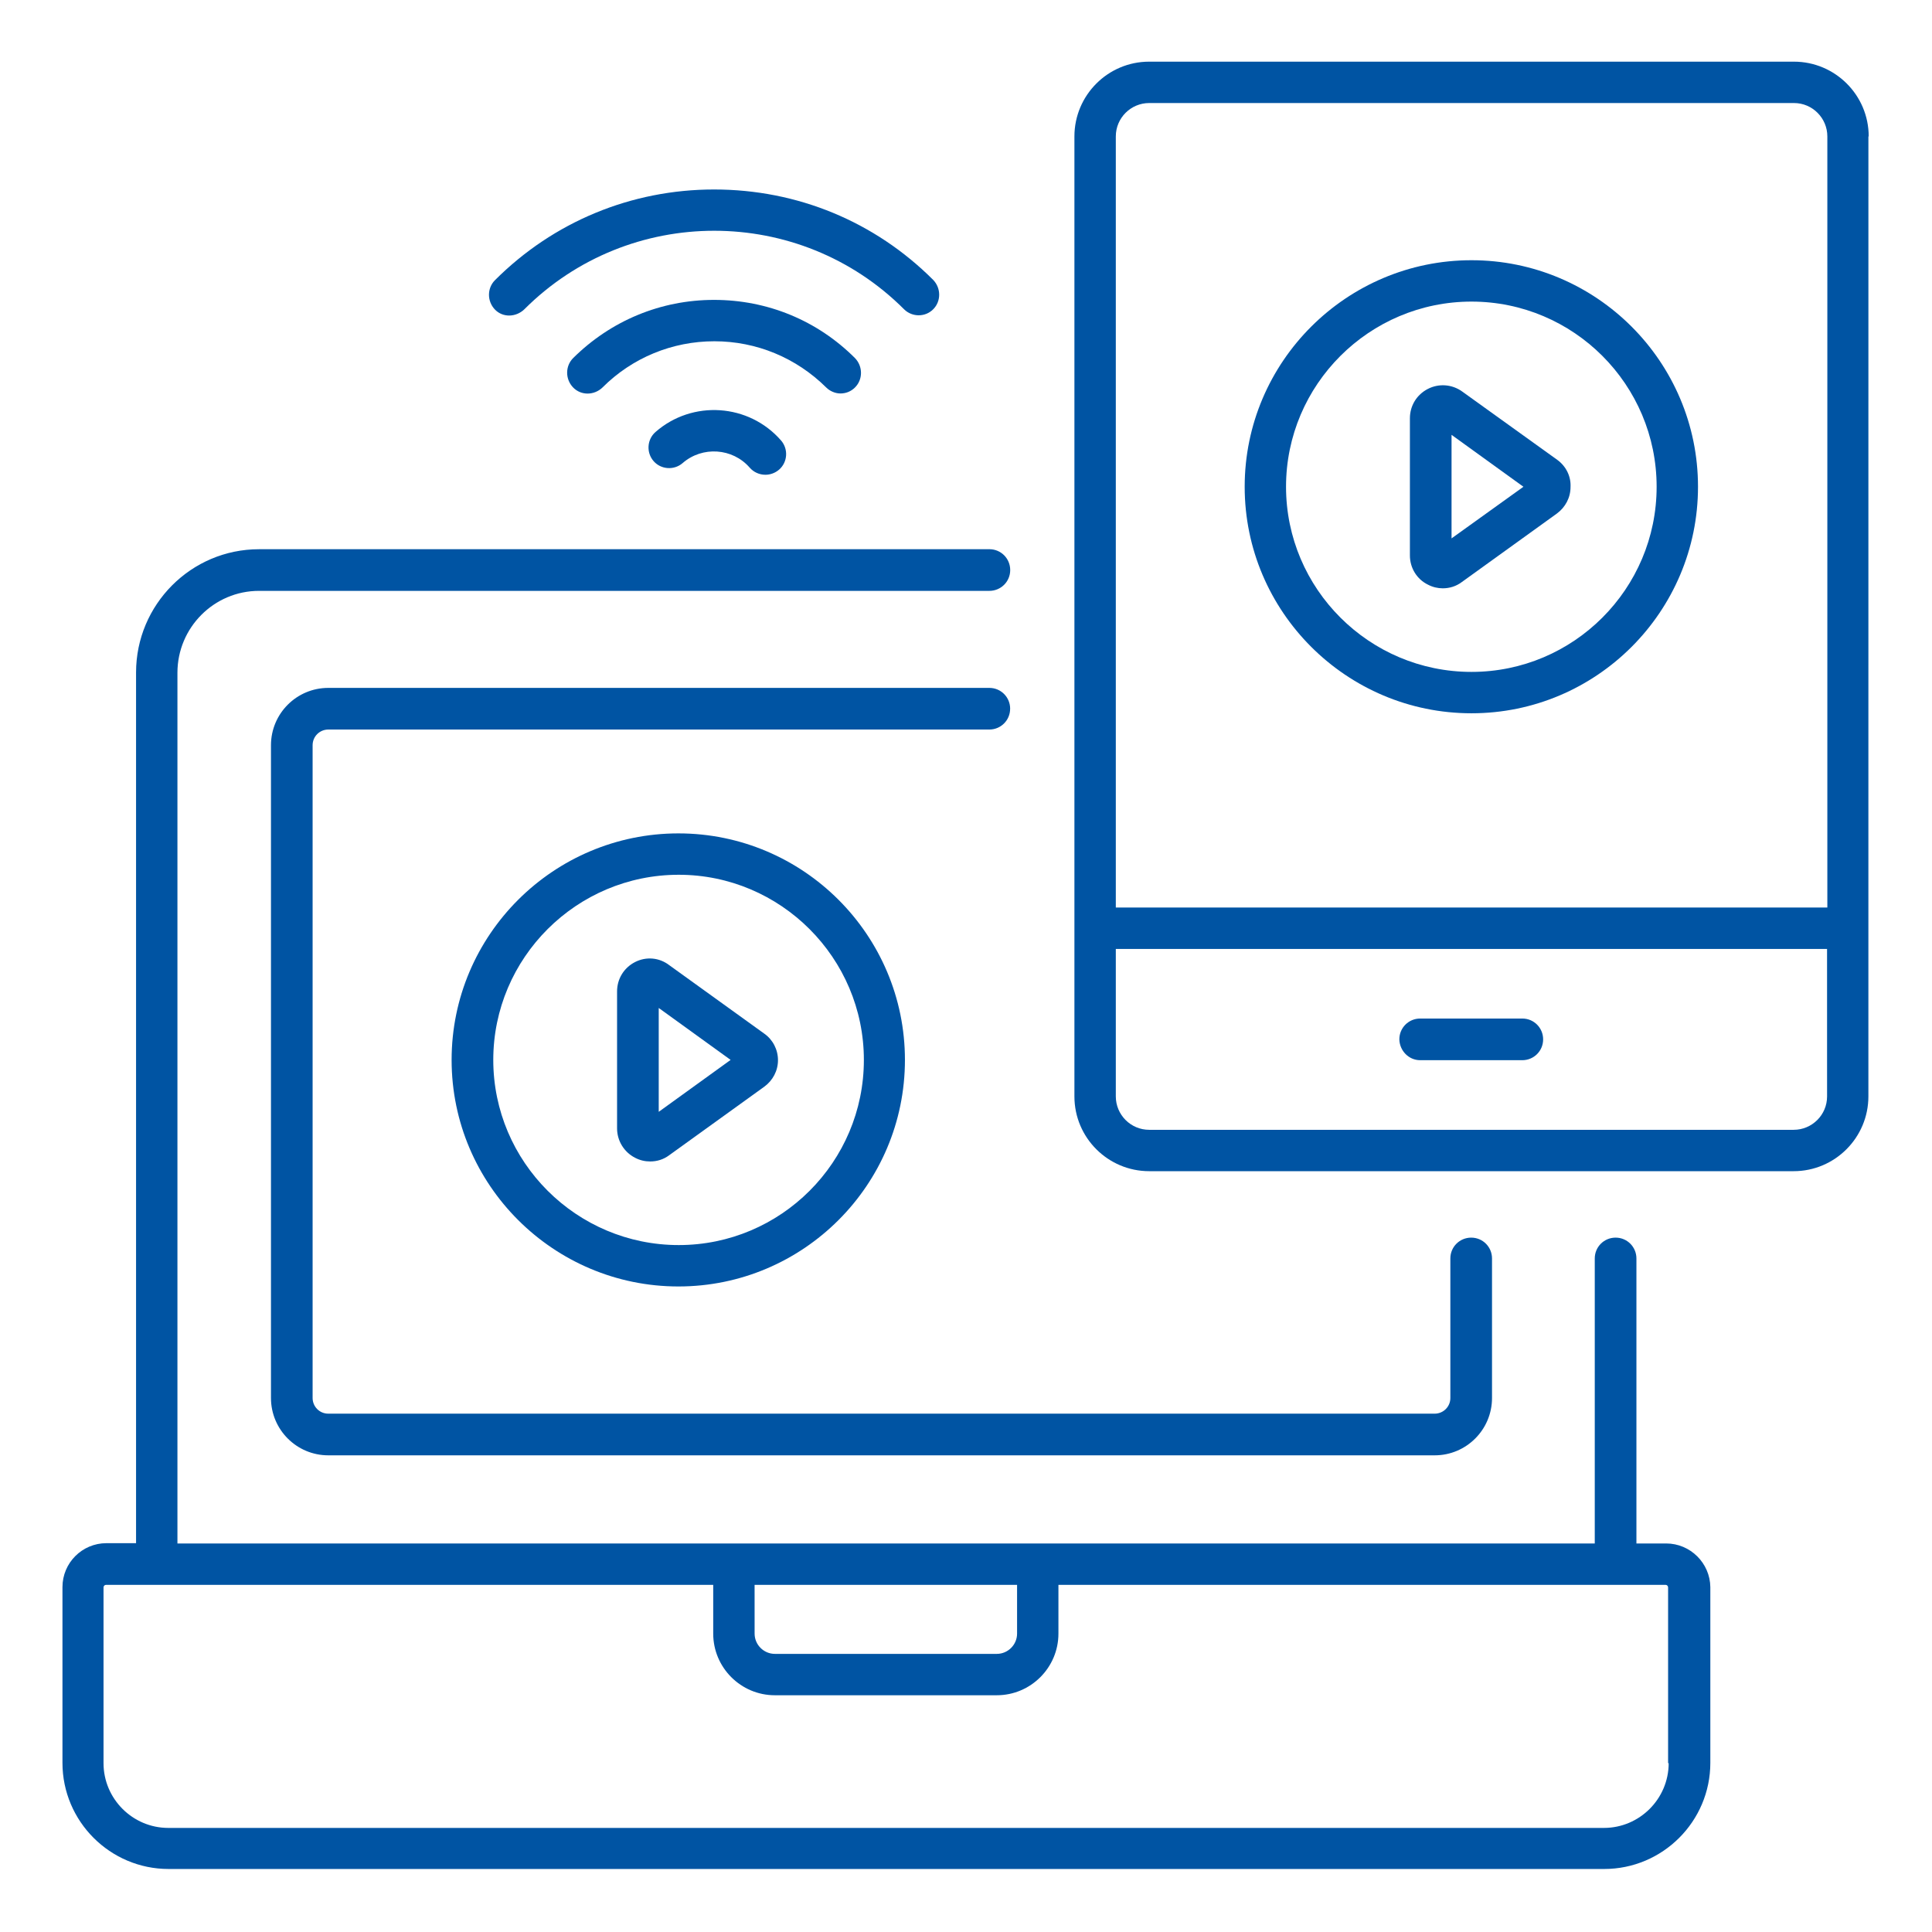 <svg width="94" height="94" viewBox="0 0 94 94" fill="none" xmlns="http://www.w3.org/2000/svg">
<path d="M81.062 75.097H79.619V61.23C79.619 60.675 79.175 60.216 78.605 60.216C78.05 60.216 77.592 60.66 77.592 61.23V75.097H8.633V32.732C8.633 30.539 10.41 28.748 12.603 28.748H48.137C48.693 28.748 49.151 28.304 49.151 27.735C49.151 27.179 48.707 26.721 48.137 26.721L12.603 26.722C9.299 26.722 6.62 29.415 6.62 32.718V75.083L5.177 75.082C3.997 75.082 3.039 76.04 3.039 77.22V85.77C3.039 88.616 5.357 90.934 8.202 90.934H78.051C80.897 90.934 83.215 88.616 83.215 85.77V77.22C83.201 76.054 82.244 75.096 81.064 75.096L81.062 75.097ZM36.728 77.11H49.485V79.483C49.485 80.024 49.041 80.468 48.499 80.468H37.7C37.159 80.468 36.715 80.024 36.715 79.483L36.714 77.11H36.728ZM81.188 85.785C81.188 87.52 79.772 88.936 78.037 88.936L8.189 88.936C6.454 88.936 5.037 87.52 5.037 85.785V77.234C5.037 77.164 5.093 77.109 5.162 77.109H34.701V79.483C34.701 81.135 36.047 82.481 37.699 82.481H48.498C50.15 82.481 51.497 81.135 51.497 79.483V77.109H81.036C81.105 77.109 81.16 77.165 81.16 77.234V85.785L81.188 85.785Z" fill="#0054A3"/>
<path d="M90.92 6.637C90.92 4.624 89.282 3 87.283 3H55.912C53.899 3 52.275 4.638 52.275 6.637V53.346C52.275 55.359 53.913 56.983 55.912 56.983H87.268C89.281 56.983 90.905 55.345 90.905 53.346V45.157L90.906 6.638L90.92 6.637ZM54.289 6.637C54.289 5.734 55.025 5.013 55.913 5.013H87.284C88.186 5.013 88.908 5.748 88.908 6.637V44.156L54.289 44.156L54.289 6.637ZM88.895 53.346C88.895 54.249 88.159 54.97 87.271 54.97H55.913C55.011 54.97 54.289 54.235 54.289 53.346V46.17H88.894L88.895 53.346Z" fill="#0054A3"/>
<path d="M75.774 22.378L71.138 19.046C70.652 18.699 70.014 18.644 69.472 18.922C68.931 19.199 68.598 19.741 68.598 20.351V27.028C68.598 27.625 68.931 28.18 69.472 28.444C69.708 28.569 69.958 28.624 70.194 28.624C70.527 28.624 70.847 28.527 71.124 28.319L75.746 24.988C76.163 24.682 76.413 24.21 76.413 23.697C76.44 23.169 76.19 22.683 75.774 22.378ZM70.624 26.195V21.157L74.122 23.683L70.624 26.195Z" fill="#0054A3"/>
<path d="M71.594 12.661C65.514 12.661 60.559 17.603 60.559 23.683C60.559 29.762 65.514 34.704 71.594 34.704C77.674 34.704 82.615 29.762 82.615 23.683C82.615 17.603 77.674 12.661 71.594 12.661ZM71.594 32.691C66.624 32.691 62.571 28.652 62.571 23.683C62.571 18.714 66.624 14.674 71.594 14.674C76.563 14.674 80.602 18.714 80.602 23.683C80.602 28.652 76.563 32.691 71.594 32.691Z" fill="#0054A3"/>
<path d="M69.097 51.583H74.067C74.622 51.583 75.08 51.139 75.08 50.569C75.08 50.014 74.636 49.556 74.067 49.556H69.097C68.542 49.556 68.084 50 68.084 50.569C68.098 51.125 68.542 51.583 69.097 51.583Z" fill="#0054A3"/>
<path d="M49.148 34.482C49.148 33.927 48.704 33.469 48.135 33.469H15.974C14.433 33.469 13.184 34.718 13.184 36.259V68.018C13.184 69.558 14.433 70.808 15.974 70.808H69.803C71.344 70.808 72.593 69.558 72.593 68.018V61.23C72.593 60.674 72.149 60.216 71.58 60.216C71.024 60.216 70.566 60.66 70.566 61.23V68.018C70.566 68.448 70.219 68.781 69.803 68.781H15.973C15.543 68.781 15.21 68.434 15.21 68.018V36.259C15.21 35.829 15.556 35.495 15.973 35.495H48.134C48.689 35.496 49.147 35.051 49.147 34.482L49.148 34.482Z" fill="#0054A3"/>
<path d="M30.898 46.808C30.356 47.085 30.023 47.627 30.023 48.237V54.9C30.023 55.497 30.356 56.052 30.898 56.33C31.134 56.454 31.383 56.51 31.633 56.51C31.966 56.51 32.286 56.413 32.563 56.204L37.185 52.873C37.602 52.568 37.852 52.096 37.852 51.582C37.852 51.068 37.602 50.583 37.185 50.291L32.563 46.96C32.077 46.586 31.439 46.531 30.898 46.808L30.898 46.808ZM32.05 54.095V49.042L35.548 51.569L32.05 54.095Z" fill="#0054A3"/>
<path d="M21.973 51.57C21.973 57.65 26.928 62.592 33.008 62.592C39.087 62.592 44.029 57.65 44.029 51.57C44.029 45.49 39.087 40.548 33.008 40.548C26.928 40.548 21.973 45.49 21.973 51.57ZM42.031 51.57C42.031 56.539 37.992 60.578 33.023 60.578C28.053 60.578 24 56.539 24 51.57C24 46.601 28.053 42.561 33.023 42.561C37.978 42.561 42.031 46.601 42.031 51.57Z" fill="#0054A3"/>
<path d="M25.512 15.048C30.607 9.954 38.894 9.954 43.987 15.048C44.182 15.243 44.446 15.34 44.695 15.34C44.959 15.34 45.209 15.243 45.404 15.048C45.792 14.66 45.792 14.021 45.404 13.619C42.558 10.773 38.782 9.219 34.743 9.219C30.718 9.219 26.928 10.787 24.082 13.632C23.694 14.021 23.694 14.659 24.082 15.062C24.471 15.465 25.109 15.437 25.512 15.048L25.512 15.048Z" fill="#0054A3"/>
<path d="M40.891 19.144C41.155 19.144 41.405 19.047 41.599 18.852C41.988 18.464 41.988 17.825 41.599 17.423C39.767 15.591 37.338 14.591 34.742 14.591C32.146 14.591 29.717 15.605 27.885 17.423C27.497 17.811 27.497 18.45 27.885 18.852C28.274 19.255 28.912 19.241 29.315 18.852C30.758 17.409 32.702 16.604 34.756 16.604C36.811 16.604 38.74 17.409 40.198 18.852C40.377 19.032 40.641 19.144 40.891 19.144Z" fill="#0054A3"/>
<path d="M31.895 21.017C31.479 21.378 31.437 22.016 31.798 22.433C32.159 22.85 32.798 22.891 33.214 22.53C34.172 21.697 35.643 21.794 36.476 22.753C36.67 22.975 36.948 23.099 37.24 23.099C37.475 23.099 37.712 23.016 37.906 22.85C38.323 22.488 38.364 21.85 38.003 21.433C36.434 19.629 33.686 19.449 31.895 21.017Z" fill="#0054A3"/>
</svg>
